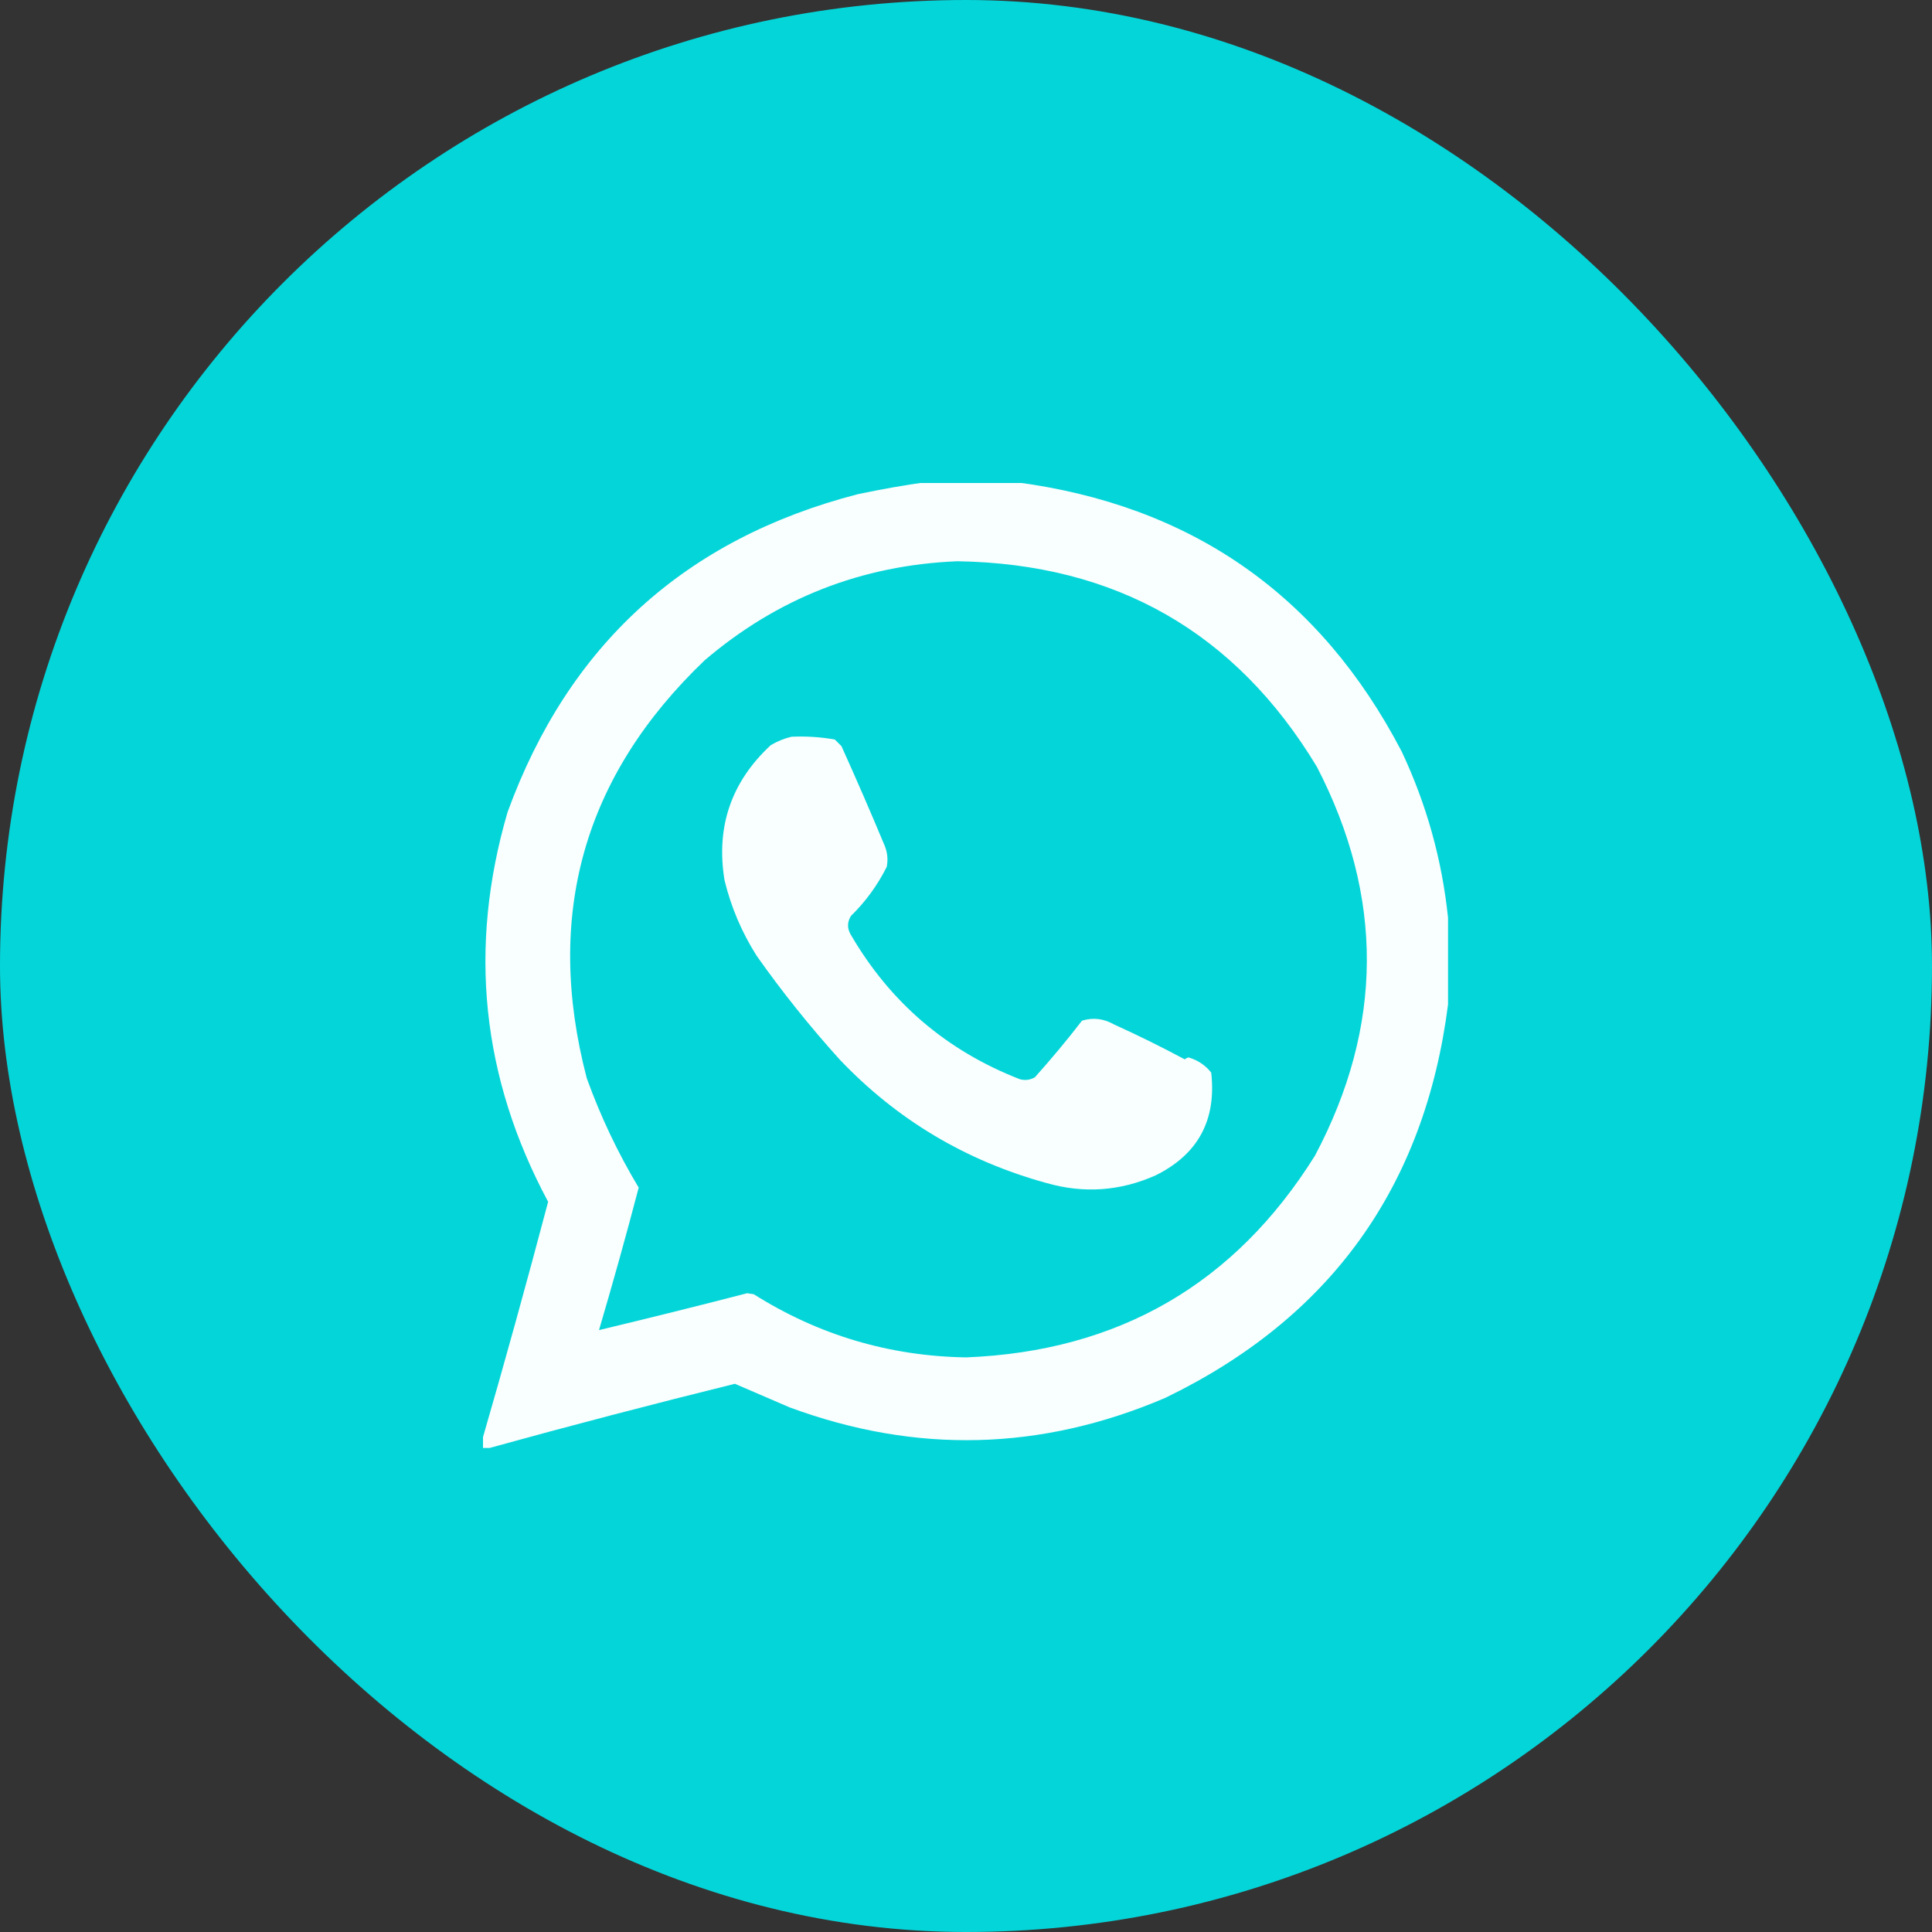 <?xml version="1.0" encoding="UTF-8"?> <svg xmlns="http://www.w3.org/2000/svg" width="24" height="24" viewBox="0 0 24 24" fill="none"><rect x="0" y="0" width="24" height="24" fill="#333333" stroke="none"/><rect width="24" height="24" rx="12" fill="#04D5D9"></rect><g clip-path="url(#clip0_20_27)"><path opacity="0.974" fill-rule="evenodd" clip-rule="evenodd" d="M11.52 5.987C11.879 5.987 12.238 5.987 12.598 5.987C14.791 6.269 16.397 7.386 17.414 9.339C17.723 9.997 17.914 10.684 17.988 11.401C17.988 11.761 17.988 12.12 17.988 12.479C17.698 14.745 16.526 16.374 14.473 17.366C12.933 18.024 11.379 18.063 9.809 17.483C9.582 17.386 9.355 17.288 9.129 17.19C8.107 17.443 7.091 17.708 6.082 17.987C6.051 17.987 6.02 17.987 5.988 17.987C5.988 17.956 5.988 17.925 5.988 17.894C6.273 16.911 6.546 15.923 6.809 14.929C5.981 13.386 5.813 11.773 6.305 10.089C7.062 8.011 8.511 6.695 10.652 6.14C10.943 6.078 11.232 6.027 11.52 5.987ZM11.895 6.972C13.862 7.004 15.351 7.855 16.359 9.526C17.194 11.14 17.186 12.749 16.336 14.354C15.34 15.95 13.895 16.787 12 16.862C11.046 16.846 10.167 16.584 9.363 16.077C9.336 16.073 9.309 16.069 9.281 16.065C8.667 16.224 8.054 16.376 7.441 16.523C7.614 15.936 7.779 15.346 7.934 14.753C7.676 14.323 7.461 13.87 7.289 13.394C6.76 11.372 7.248 9.641 8.754 8.202C9.658 7.431 10.705 7.02 11.895 6.972Z" fill="white"></path><path opacity="0.975" fill-rule="evenodd" clip-rule="evenodd" d="M9.832 9.152C10.013 9.144 10.193 9.155 10.371 9.187C10.398 9.215 10.425 9.242 10.453 9.269C10.639 9.681 10.819 10.095 10.992 10.511C11.025 10.595 11.033 10.681 11.015 10.769C10.901 10.997 10.753 11.2 10.57 11.379C10.523 11.457 10.523 11.535 10.57 11.613C11.06 12.454 11.759 13.052 12.668 13.406C12.733 13.424 12.796 13.416 12.855 13.383C13.059 13.155 13.255 12.921 13.441 12.679C13.578 12.637 13.711 12.653 13.839 12.726C14.137 12.861 14.43 13.006 14.718 13.16C14.732 13.148 14.747 13.14 14.765 13.136C14.881 13.17 14.974 13.233 15.046 13.324C15.113 13.915 14.882 14.341 14.355 14.601C13.915 14.797 13.462 14.829 12.996 14.695C11.995 14.419 11.139 13.908 10.429 13.16C10.059 12.75 9.715 12.321 9.398 11.871C9.214 11.58 9.081 11.268 9 10.933C8.892 10.271 9.084 9.712 9.574 9.257C9.657 9.208 9.743 9.173 9.832 9.152Z" fill="white"></path></g><defs><clipPath id="clip0_20_27"><rect width="12" height="12" fill="white" transform="translate(6 6)"></rect></clipPath></defs></svg> 